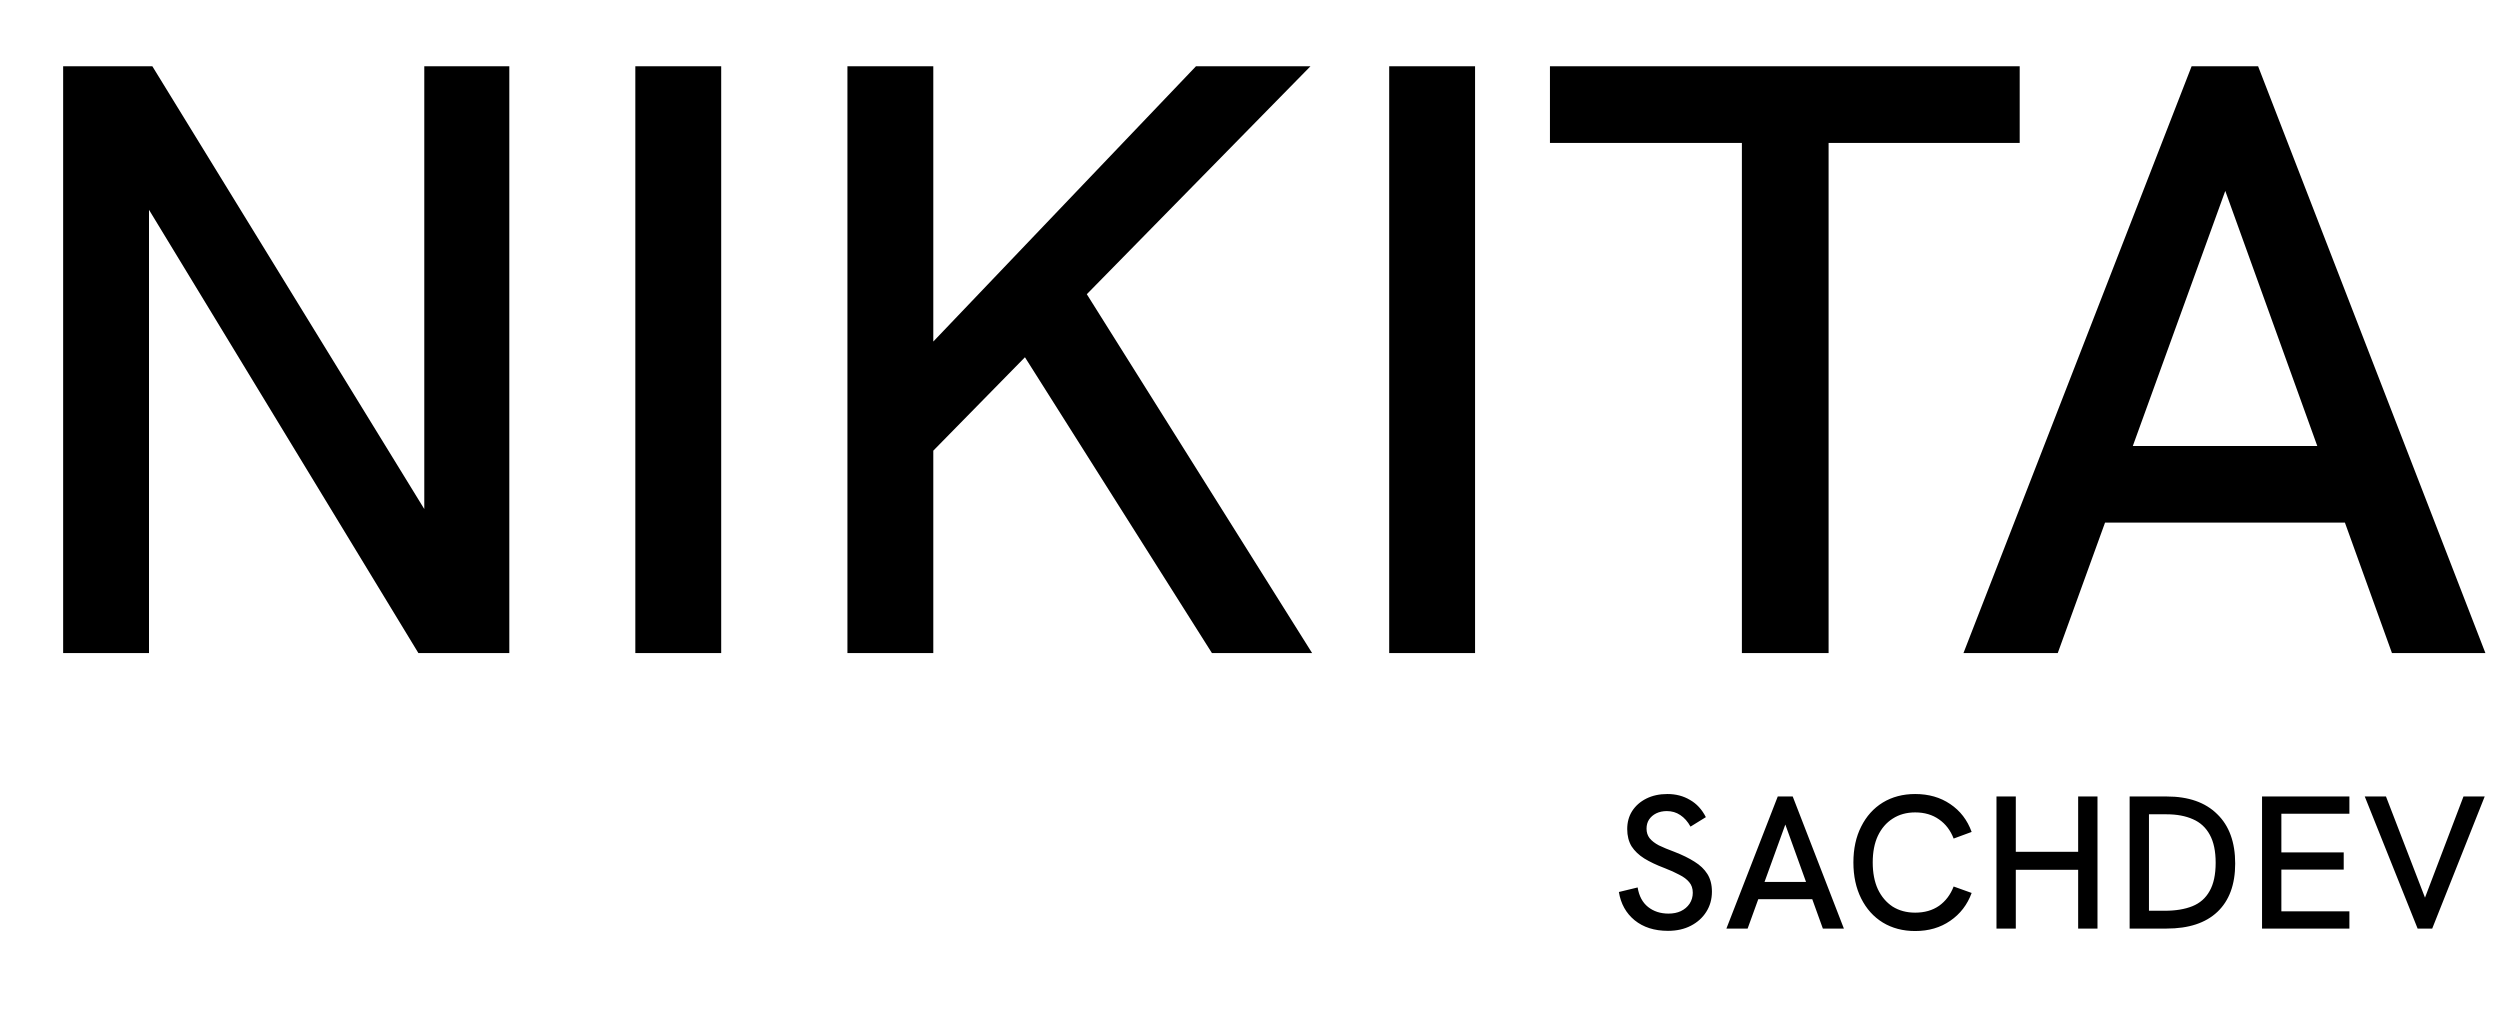 <svg width="245" height="99" viewBox="0 0 245 99" fill="none" xmlns="http://www.w3.org/2000/svg">
<path d="M6.188 64V6.497H14.932L43.56 53.11H41.58V6.497H49.913V64H41.002L12.623 17.305H14.602V64H6.188ZM62.262 64V6.497H70.677V64H62.262ZM89.648 46.015V35.373L117.203 6.497H128.423L89.648 46.015ZM83.048 64V6.497H91.463V64H83.048ZM118.77 64L99.63 33.722L105.9 27.865L128.588 64H118.77ZM136.141 64V6.497H144.556V64H136.141ZM170.705 64V14.005H151.895V6.497H197.93V14.005H179.202V64H170.705ZM192.42 64L214.777 6.497H221.295L243.57 64H234.412L218.077 18.707L201.66 64H192.42ZM205.62 51.212L208.177 43.705H227.812L230.617 51.212H205.62Z" fill="black"/>
<path d="M163.46 91.223C162.135 91.223 161.046 90.876 160.191 90.183C159.35 89.49 158.836 88.567 158.65 87.416L160.489 86.97C160.625 87.812 160.965 88.45 161.51 88.883C162.055 89.316 162.723 89.533 163.516 89.533C163.974 89.533 164.376 89.452 164.723 89.291C165.082 89.118 165.367 88.877 165.577 88.567C165.788 88.245 165.893 87.886 165.893 87.49C165.893 87.069 165.775 86.722 165.54 86.45C165.317 86.178 164.995 85.936 164.574 85.726C164.166 85.503 163.67 85.28 163.089 85.057C162.333 84.772 161.683 84.463 161.139 84.129C160.606 83.794 160.191 83.398 159.894 82.94C159.61 82.469 159.467 81.906 159.467 81.25C159.467 80.581 159.628 79.993 159.95 79.486C160.284 78.966 160.749 78.557 161.343 78.26C161.937 77.963 162.624 77.814 163.404 77.814C164.234 77.814 164.97 78.006 165.614 78.39C166.27 78.761 166.79 79.325 167.174 80.08L165.67 81.009C165.398 80.513 165.063 80.136 164.667 79.876C164.283 79.616 163.844 79.486 163.349 79.486C162.965 79.486 162.618 79.56 162.309 79.709C162.011 79.857 161.776 80.061 161.603 80.321C161.442 80.569 161.361 80.866 161.361 81.213C161.361 81.572 161.46 81.881 161.659 82.141C161.869 82.401 162.172 82.637 162.569 82.847C162.977 83.045 163.485 83.256 164.091 83.479C164.859 83.776 165.515 84.098 166.06 84.444C166.605 84.779 167.026 85.181 167.323 85.651C167.62 86.122 167.769 86.698 167.769 87.379C167.769 88.121 167.583 88.784 167.211 89.366C166.852 89.935 166.351 90.387 165.707 90.721C165.063 91.056 164.314 91.223 163.46 91.223ZM169.187 91L174.22 78.056H175.687L180.701 91H178.64L174.962 80.804L171.267 91H169.187ZM172.158 88.121L172.734 86.431H177.154L177.785 88.121H172.158ZM187.687 91.241C186.486 91.241 185.427 90.963 184.511 90.406C183.607 89.849 182.902 89.062 182.394 88.047C181.886 87.032 181.633 85.856 181.633 84.519C181.633 83.181 181.886 82.011 182.394 81.009C182.902 79.993 183.607 79.207 184.511 78.65C185.427 78.093 186.486 77.814 187.687 77.814C189.012 77.814 190.157 78.142 191.123 78.799C192.101 79.455 192.8 80.365 193.221 81.529L191.457 82.179C191.147 81.374 190.671 80.749 190.027 80.303C189.383 79.845 188.603 79.616 187.687 79.616C186.845 79.616 186.108 79.82 185.477 80.229C184.858 80.625 184.375 81.188 184.028 81.919C183.694 82.637 183.527 83.503 183.527 84.519C183.527 85.534 183.694 86.407 184.028 87.137C184.375 87.868 184.858 88.437 185.477 88.846C186.108 89.242 186.845 89.44 187.687 89.44C188.603 89.44 189.383 89.217 190.027 88.771C190.671 88.313 191.147 87.682 191.457 86.877L193.221 87.509C192.8 88.66 192.101 89.57 191.123 90.239C190.157 90.907 189.012 91.241 187.687 91.241ZM195.655 91V78.056H197.549V83.479H203.659V78.056H205.554V91H203.659V85.243H197.549V91H195.655ZM208.704 91V78.056H212.344C214.473 78.056 216.12 78.631 217.284 79.783C218.46 80.922 219.048 82.538 219.048 84.63C219.048 86.685 218.466 88.264 217.302 89.366C216.151 90.455 214.492 91 212.325 91H208.704ZM210.598 89.254H212.158C213.21 89.254 214.108 89.106 214.851 88.809C215.594 88.511 216.157 88.016 216.541 87.323C216.937 86.629 217.135 85.707 217.135 84.556C217.135 83.417 216.943 82.501 216.559 81.807C216.176 81.101 215.625 80.594 214.906 80.284C214.188 79.962 213.328 79.801 212.325 79.801H210.598V89.254ZM221.68 91V78.056H230.241V79.746H223.574V83.534H229.684V85.224H223.574V89.31H230.241V91H221.68ZM236.927 91L231.746 78.056H233.826L237.93 88.697H237.373L241.421 78.056H243.501L238.357 91H236.927Z" fill="black"/>
</svg>
